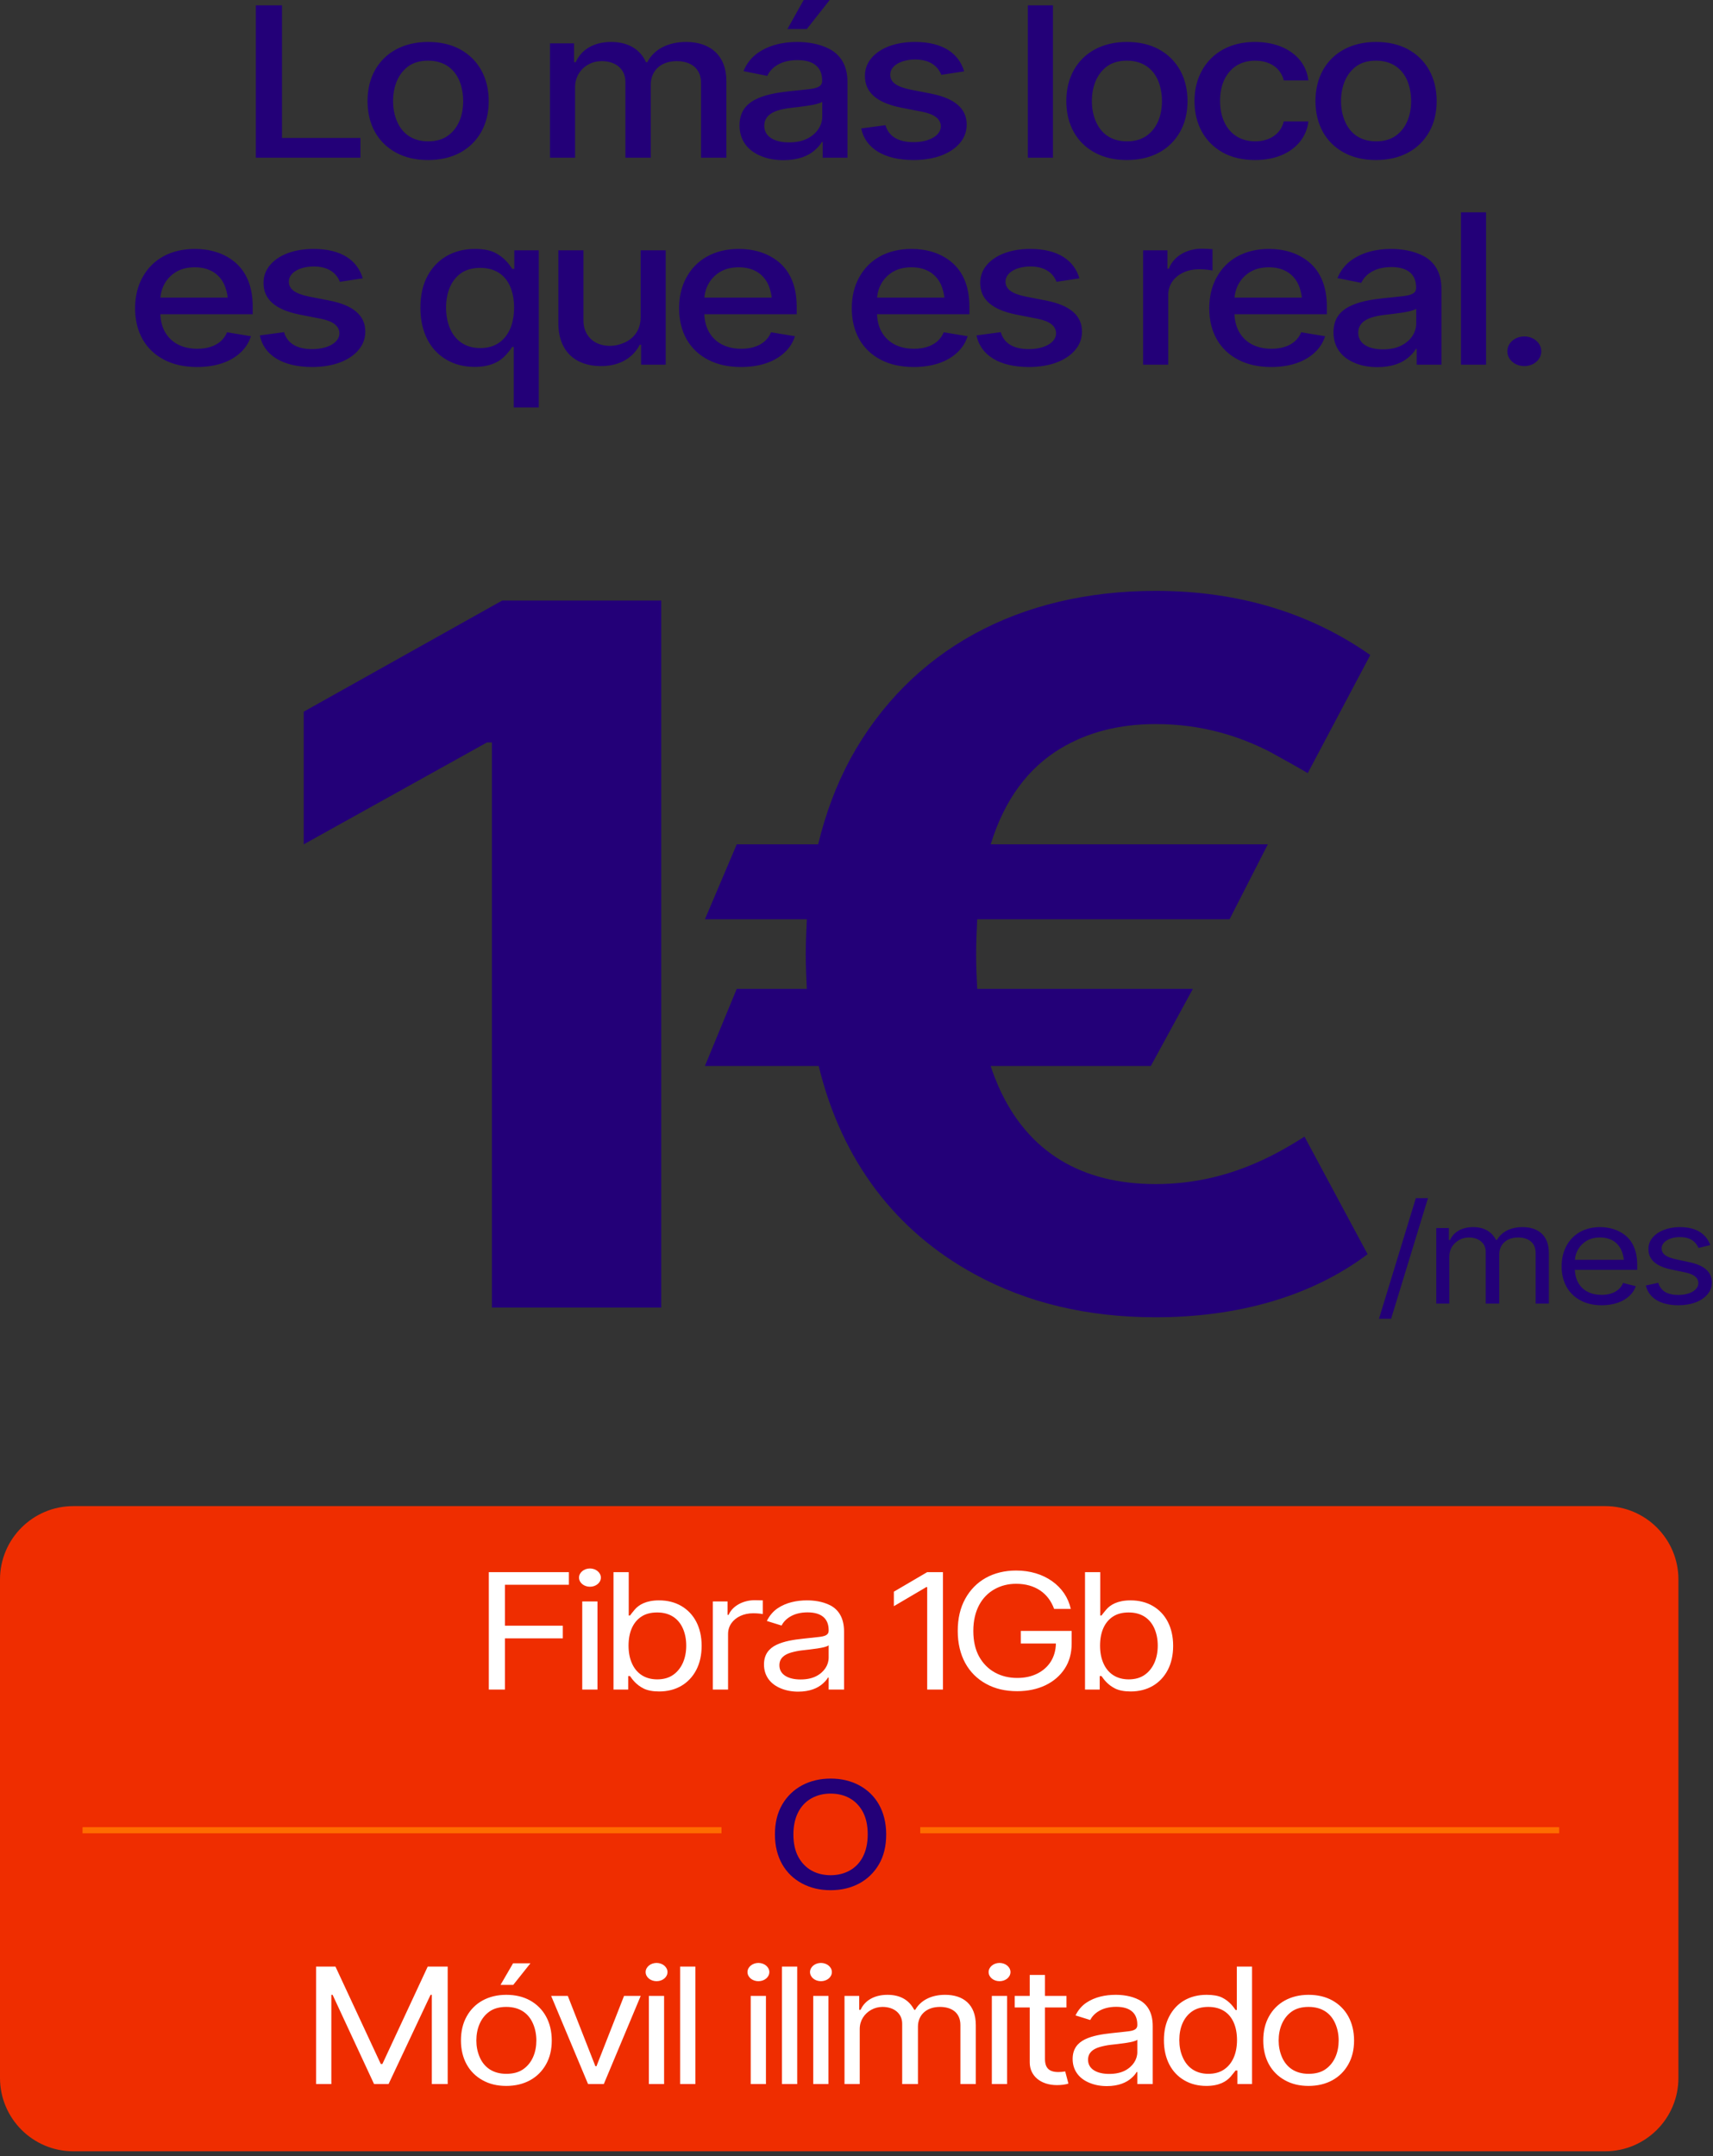<svg xmlns="http://www.w3.org/2000/svg" width="298" height="375" viewBox="0 0 298 375" fill="none"><rect x="0" y="0" width="298" height="375" fill="#333333" stroke="none"/><path d="M62.702 23.996V27.433H44.508V0.93H49.056V23.996H62.702ZM74.469 27.837C72.346 27.837 70.506 27.413 68.93 26.564C65.756 24.866 63.936 21.692 63.936 17.588C63.936 15.526 64.381 13.727 65.25 12.17C66.989 9.097 70.244 7.298 74.469 7.298C76.591 7.298 78.451 7.722 80.028 8.572C83.182 10.29 85.021 13.464 85.021 17.588C85.021 19.63 84.577 21.429 83.707 22.965C81.949 26.058 78.734 27.837 74.469 27.837ZM74.469 24.583C75.864 24.583 76.996 24.259 77.905 23.612C79.705 22.339 80.574 20.115 80.574 17.588C80.574 16.314 80.351 15.142 79.927 14.07C79.037 11.948 77.238 10.553 74.469 10.553C73.094 10.553 71.962 10.876 71.072 11.503C69.273 12.797 68.384 15.02 68.384 17.588C68.384 18.861 68.606 20.014 69.051 21.065C69.94 23.188 71.719 24.583 74.469 24.583ZM100.043 15.182V27.433H95.677V7.54H99.861V10.816H100.165C101.115 8.612 103.339 7.298 106.31 7.298C109.322 7.298 111.384 8.612 112.375 10.816H112.618C113.689 8.652 116.135 7.298 119.37 7.298C123.474 7.298 126.364 9.562 126.364 14.111V27.433H121.957V14.454C121.957 11.766 120.037 10.633 117.712 10.633C114.862 10.633 113.204 12.392 113.204 14.758V27.433H108.797V14.212C108.797 12.049 107.139 10.633 104.693 10.633C103.864 10.633 103.096 10.816 102.388 11.2C100.973 11.968 100.043 13.403 100.043 15.182ZM144.337 0L140.355 5.054H136.979L139.809 0H144.337ZM136.291 27.858C134.856 27.858 133.562 27.635 132.41 27.15C130.085 26.22 128.65 24.401 128.65 21.813C128.65 19.549 129.701 18.194 131.379 17.325C133.057 16.456 135.159 16.112 137.322 15.87C138.677 15.728 139.789 15.627 140.617 15.526C142.295 15.344 143.023 14.98 143.023 14.07V13.989C143.023 11.725 141.568 10.452 138.737 10.452C135.806 10.452 134.128 11.766 133.481 13.201L129.337 12.372C129.842 11.159 130.57 10.189 131.52 9.441C133.421 7.965 135.968 7.298 138.656 7.298C140.456 7.298 142.599 7.601 144.398 8.572C146.177 9.562 147.43 11.341 147.43 14.232V27.433H143.124V24.704H142.962C142.7 25.189 142.275 25.674 141.709 26.159C140.557 27.15 138.798 27.858 136.291 27.858ZM137.241 24.765C138.475 24.765 139.506 24.562 140.375 24.138C142.093 23.309 143.043 21.813 143.043 20.277V17.709C142.275 18.275 138.98 18.599 137.605 18.76C136.756 18.861 135.988 19.003 135.28 19.225C133.886 19.67 132.956 20.499 132.956 21.874C132.956 23.794 134.755 24.765 137.241 24.765ZM158.934 27.837C153.86 27.837 150.544 25.836 149.816 22.339L154.042 21.773C154.587 23.713 156.265 24.724 158.914 24.724C161.764 24.724 163.664 23.511 163.664 21.995C163.664 20.721 162.593 19.872 160.47 19.448L156.649 18.7C152.424 17.83 150.463 16.011 150.463 13.201C150.463 12.029 150.847 10.997 151.595 10.108C153.091 8.329 155.8 7.298 159.176 7.298C164.089 7.298 166.818 9.34 167.728 12.413L163.745 13.019C163.24 11.705 161.966 10.351 159.217 10.351C156.73 10.351 154.87 11.442 154.87 12.979C154.87 14.293 155.942 15.081 158.388 15.587L162.007 16.294C166.131 17.123 168.172 18.902 168.172 21.671C168.172 22.864 167.788 23.936 167 24.866C165.443 26.725 162.573 27.837 158.934 27.837ZM183.174 0.93V27.433H178.808V0.93H183.174ZM196.032 27.837C193.91 27.837 192.07 27.413 190.493 26.564C187.319 24.866 185.5 21.692 185.5 17.588C185.5 15.526 185.945 13.727 186.814 12.17C188.552 9.097 191.807 7.298 196.032 7.298C198.155 7.298 200.015 7.722 201.592 8.572C204.745 10.29 206.585 13.464 206.585 17.588C206.585 19.63 206.14 21.429 205.271 22.965C203.512 26.058 200.298 27.837 196.032 27.837ZM196.032 24.583C197.427 24.583 198.559 24.259 199.469 23.612C201.268 22.339 202.137 20.115 202.137 17.588C202.137 16.314 201.915 15.142 201.491 14.07C200.601 11.948 198.802 10.553 196.032 10.553C194.658 10.553 193.526 10.876 192.636 11.503C190.837 12.797 189.947 15.02 189.947 17.588C189.947 18.861 190.17 20.014 190.614 21.065C191.504 23.188 193.283 24.583 196.032 24.583ZM218.331 27.837C216.168 27.837 214.288 27.393 212.711 26.523C209.557 24.765 207.799 21.57 207.799 17.588C207.799 15.566 208.243 13.787 209.113 12.231C210.851 9.138 214.066 7.298 218.291 7.298C220.009 7.298 221.545 7.581 222.9 8.127C225.568 9.239 227.307 11.301 227.61 13.989H223.324C223.183 13.363 222.9 12.777 222.475 12.251C221.626 11.22 220.231 10.553 218.351 10.553C217.118 10.553 216.067 10.836 215.157 11.382C213.338 12.514 212.246 14.657 212.246 17.507C212.246 18.942 212.489 20.176 212.994 21.247C213.985 23.39 215.905 24.583 218.351 24.583C220.878 24.583 222.819 23.289 223.324 21.126H227.61C227.469 22.419 226.984 23.572 226.195 24.583C224.598 26.604 221.889 27.837 218.331 27.837ZM239.377 27.837C237.254 27.837 235.414 27.413 233.838 26.564C230.664 24.866 228.844 21.692 228.844 17.588C228.844 15.526 229.289 13.727 230.158 12.17C231.897 9.097 235.152 7.298 239.377 7.298C241.499 7.298 243.359 7.722 244.936 8.572C248.09 10.29 249.929 13.464 249.929 17.588C249.929 19.63 249.485 21.429 248.615 22.965C246.857 26.058 243.642 27.837 239.377 27.837ZM239.377 24.583C240.772 24.583 241.904 24.259 242.813 23.612C244.613 22.339 245.482 20.115 245.482 17.588C245.482 16.314 245.259 15.142 244.835 14.07C243.945 11.948 242.146 10.553 239.377 10.553C238.002 10.553 236.87 10.876 235.98 11.503C234.181 12.797 233.292 15.02 233.292 17.588C233.292 18.861 233.514 20.014 233.959 21.065C234.848 23.188 236.627 24.583 239.377 24.583ZM43.96 53.285V54.659H27.889C27.95 55.852 28.212 56.883 28.697 57.732C29.769 59.632 31.75 60.663 34.318 60.663C35.146 60.663 35.914 60.562 36.602 60.34C37.956 59.915 38.987 59.066 39.493 57.793L43.657 58.48C43.313 59.552 42.727 60.502 41.878 61.29C40.18 62.907 37.572 63.837 34.277 63.837C32.074 63.837 30.153 63.413 28.536 62.564C25.301 60.886 23.502 57.732 23.502 53.628C23.502 51.587 23.927 49.787 24.796 48.231C26.494 45.117 29.688 43.298 33.893 43.298C36.46 43.298 38.927 43.985 40.847 45.582C42.768 47.179 43.96 49.706 43.96 53.285ZM30.658 47.281C29.021 48.251 28.05 49.909 27.909 51.768H39.614C39.513 50.94 39.311 50.171 39.008 49.484C38.138 47.624 36.42 46.492 33.893 46.492C32.619 46.492 31.548 46.755 30.658 47.281ZM54.312 63.837C49.238 63.837 45.922 61.836 45.194 58.339L49.419 57.773C49.965 59.713 51.643 60.724 54.292 60.724C57.142 60.724 59.042 59.511 59.042 57.995C59.042 56.721 57.971 55.872 55.848 55.448L52.027 54.7C47.802 53.83 45.841 52.011 45.841 49.201C45.841 48.029 46.225 46.998 46.973 46.108C48.469 44.329 51.178 43.298 54.554 43.298C59.467 43.298 62.196 45.34 63.106 48.413L59.123 49.019C58.618 47.705 57.344 46.351 54.595 46.351C52.108 46.351 50.248 47.442 50.248 48.979C50.248 50.293 51.32 51.081 53.766 51.587L57.385 52.294C61.509 53.123 63.55 54.902 63.55 57.671C63.55 58.864 63.166 59.936 62.378 60.866C60.821 62.725 57.951 63.837 54.312 63.837ZM93.734 43.541V70.872H89.368V60.34H89.105C88.842 60.765 88.478 61.229 87.973 61.775C86.982 62.867 85.345 63.817 82.595 63.817C80.756 63.817 79.139 63.413 77.703 62.584C74.853 60.946 73.134 57.813 73.134 53.547C73.134 51.384 73.539 49.545 74.368 48.008C76.005 44.956 78.977 43.298 82.595 43.298C84.011 43.298 85.143 43.5 86.012 43.904C87.71 44.733 88.6 45.967 89.105 46.775H89.469V43.541H93.734ZM83.546 60.542C84.819 60.542 85.891 60.239 86.76 59.653C88.519 58.46 89.428 56.277 89.428 53.507C89.428 52.112 89.206 50.899 88.761 49.868C87.872 47.786 86.113 46.593 83.546 46.593C82.232 46.593 81.12 46.896 80.25 47.483C78.492 48.696 77.602 50.859 77.602 53.507C77.602 54.841 77.824 56.034 78.269 57.085C79.159 59.208 80.938 60.542 83.546 60.542ZM104.53 63.676C103.075 63.676 101.801 63.393 100.689 62.847C98.466 61.735 97.131 59.491 97.131 56.196V43.541H101.498V55.751C101.498 58.419 103.398 60.178 106.128 60.158C106.956 60.158 107.765 59.976 108.594 59.612C110.211 58.905 111.444 57.449 111.444 55.205V43.541H115.811V63.433H111.525V59.976H111.283C110.211 62.099 107.927 63.696 104.53 63.676ZM138.595 53.285V54.659H122.523C122.584 55.852 122.847 56.883 123.332 57.732C124.403 59.632 126.385 60.663 128.952 60.663C129.781 60.663 130.549 60.562 131.236 60.34C132.591 59.915 133.622 59.066 134.127 57.793L138.292 58.48C137.948 59.552 137.362 60.502 136.513 61.29C134.815 62.907 132.207 63.837 128.912 63.837C126.708 63.837 124.788 63.413 123.17 62.564C119.936 60.886 118.137 57.732 118.137 53.628C118.137 51.587 118.561 49.787 119.43 48.231C121.128 45.117 124.323 43.298 128.527 43.298C131.095 43.298 133.561 43.985 135.482 45.582C137.402 47.179 138.595 49.706 138.595 53.285ZM125.293 47.281C123.655 48.251 122.685 49.909 122.544 51.768H134.249C134.147 50.94 133.945 50.171 133.642 49.484C132.773 47.624 131.054 46.492 128.527 46.492C127.254 46.492 126.182 46.755 125.293 47.281ZM168.637 53.285V54.659H152.566C152.626 55.852 152.889 56.883 153.374 57.732C154.446 59.632 156.427 60.663 158.994 60.663C159.823 60.663 160.591 60.562 161.279 60.34C162.633 59.915 163.664 59.066 164.17 57.793L168.334 58.48C167.99 59.552 167.404 60.502 166.555 61.29C164.857 62.907 162.249 63.837 158.954 63.837C156.75 63.837 154.83 63.413 153.213 62.564C149.978 60.886 148.179 57.732 148.179 53.628C148.179 51.587 148.603 49.787 149.473 48.231C151.171 45.117 154.365 43.298 158.57 43.298C161.137 43.298 163.604 43.985 165.524 45.582C167.445 47.179 168.637 49.706 168.637 53.285ZM155.335 47.281C153.698 48.251 152.727 49.909 152.586 51.768H164.291C164.19 50.94 163.988 50.171 163.684 49.484C162.815 47.624 161.097 46.492 158.57 46.492C157.296 46.492 156.225 46.755 155.335 47.281ZM178.989 63.837C173.915 63.837 170.599 61.836 169.871 58.339L174.096 57.773C174.642 59.713 176.32 60.724 178.968 60.724C181.819 60.724 183.719 59.511 183.719 57.995C183.719 56.721 182.648 55.872 180.525 55.448L176.704 54.7C172.479 53.83 170.518 52.011 170.518 49.201C170.518 48.029 170.902 46.998 171.65 46.108C173.146 44.329 175.855 43.298 179.231 43.298C184.144 43.298 186.873 45.34 187.783 48.413L183.8 49.019C183.295 47.705 182.021 46.351 179.272 46.351C176.785 46.351 174.925 47.442 174.925 48.979C174.925 50.293 175.997 51.081 178.443 51.587L182.062 52.294C186.186 53.123 188.227 54.902 188.227 57.671C188.227 58.864 187.843 59.936 187.055 60.866C185.498 62.725 182.628 63.837 178.989 63.837ZM203.229 51.324V63.433H198.862V43.541H203.088V46.735H203.33C204.159 44.572 206.423 43.258 209.072 43.258C209.617 43.258 210.466 43.318 210.931 43.338V47.058C210.588 46.957 209.536 46.836 208.627 46.836C207.596 46.836 206.666 47.018 205.857 47.402C204.22 48.17 203.229 49.565 203.229 51.324ZM230.825 53.285V54.659H214.753C214.814 55.852 215.076 56.883 215.562 57.732C216.633 59.632 218.614 60.663 221.182 60.663C222.01 60.663 222.779 60.562 223.466 60.34C224.82 59.915 225.851 59.066 226.357 57.793L230.521 58.48C230.178 59.552 229.591 60.502 228.742 61.29C227.044 62.907 224.436 63.837 221.141 63.837C218.938 63.837 217.017 63.413 215.4 62.564C212.165 60.886 210.366 57.732 210.366 53.628C210.366 51.587 210.791 49.787 211.66 48.231C213.358 45.117 216.552 43.298 220.757 43.298C223.324 43.298 225.791 43.985 227.711 45.582C229.632 47.179 230.825 49.706 230.825 53.285ZM217.523 47.281C215.885 48.251 214.915 49.909 214.773 51.768H226.478C226.377 50.94 226.175 50.171 225.872 49.484C225.002 47.624 223.284 46.492 220.757 46.492C219.483 46.492 218.412 46.755 217.523 47.281ZM239.619 63.858C238.184 63.858 236.89 63.635 235.738 63.15C233.413 62.22 231.978 60.401 231.978 57.813C231.978 55.549 233.029 54.194 234.707 53.325C236.385 52.456 238.487 52.112 240.65 51.87C242.005 51.728 243.117 51.627 243.945 51.526C245.623 51.344 246.351 50.98 246.351 50.07V49.989C246.351 47.725 244.896 46.452 242.065 46.452C239.134 46.452 237.456 47.766 236.809 49.201L232.665 48.372C233.17 47.159 233.898 46.189 234.848 45.441C236.749 43.965 239.296 43.298 241.985 43.298C243.784 43.298 245.927 43.601 247.726 44.572C249.505 45.562 250.758 47.341 250.758 50.232V63.433H246.452V60.704H246.291C246.028 61.189 245.603 61.674 245.037 62.159C243.885 63.15 242.126 63.858 239.619 63.858ZM240.569 60.765C241.803 60.765 242.834 60.562 243.703 60.138C245.421 59.309 246.371 57.813 246.371 56.277V53.709C245.603 54.275 242.308 54.599 240.933 54.76C240.084 54.861 239.316 55.003 238.608 55.225C237.214 55.67 236.284 56.499 236.284 57.874C236.284 59.794 238.083 60.765 240.569 60.765ZM258.522 36.93V63.433H254.155V36.93H258.522ZM265.174 63.676C263.536 63.676 262.222 62.544 262.222 61.108C262.222 59.653 263.536 58.521 265.174 58.521C266.811 58.521 268.125 59.653 268.125 61.108C268.125 62.544 266.811 63.676 265.174 63.676Z" fill="#230078"></path><path d="M115.028 104.46V227.433H85.575V129.13H84.73L52.838 146.858V123.783L87.357 104.46H115.028ZM201.047 205.953C213.147 205.953 221.777 200.981 226.936 197.698L237.911 218.147C228.062 225.557 215.211 229.121 201.047 229.121C189.134 229.121 178.629 226.589 169.53 221.617C155.929 214.207 146.455 202.013 142.422 185.41H122.63L128.164 171.997H140.358C140.264 170.027 140.17 168.057 140.17 166.087C140.17 164.024 140.264 161.96 140.358 159.897H122.63L128.164 146.858H142.328C143.641 141.418 145.517 136.446 147.956 131.944C158.368 112.996 177.315 102.772 201.047 102.772C215.774 102.772 228.249 106.805 238.38 113.934L227.499 134.477C225.623 133.351 223.372 132.132 220.839 130.725C215.68 128.098 209.208 125.941 201.047 125.941C194.762 125.941 189.228 127.348 184.538 130.162C178.91 133.539 174.783 138.979 172.344 146.858H220.557L213.898 159.897H169.999C169.905 161.866 169.811 163.93 169.811 166.087C169.811 168.151 169.905 170.121 169.999 171.997H207.519L200.203 185.41H172.344C172.719 186.63 173.188 187.755 173.657 188.881C178.816 200.606 188.384 205.953 201.047 205.953Z" fill="#230078"></path><path d="M279.221 261.965H12.764C5.715 261.965 0 267.68 0 274.73V361.421C0 368.471 5.715 374.185 12.764 374.185H279.221C286.27 374.185 291.985 368.471 291.985 361.421V274.73C291.985 267.68 286.27 261.965 279.221 261.965Z" fill="#EF2D00"></path><path d="M87.842 284.966V293.878H85.037V273.451H98.967V275.648H87.842V282.769H97.907V284.966H87.842ZM102.629 275.991C101.585 275.991 100.728 275.29 100.728 274.401C100.728 273.529 101.585 272.812 102.629 272.812C103.673 272.812 104.53 273.529 104.53 274.401C104.53 275.29 103.673 275.991 102.629 275.991ZM103.938 278.546V293.878H101.289V278.546H103.938ZM114.674 294.206C113.568 294.206 112.664 294.034 111.994 293.707C110.639 293.037 109.984 292.071 109.595 291.526H109.283V293.878H106.728V273.451H109.377V280.992H109.595C109.797 280.728 110.062 280.385 110.42 279.964C111.122 279.138 112.384 278.359 114.643 278.359C116.108 278.359 117.401 278.686 118.507 279.325C120.735 280.618 122.06 283.034 122.06 286.259C122.06 287.864 121.748 289.266 121.125 290.466C119.878 292.85 117.588 294.206 114.674 294.206ZM114.331 292.102C115.438 292.102 116.373 291.837 117.121 291.307C118.616 290.248 119.38 288.409 119.38 286.228C119.38 285.153 119.193 284.171 118.819 283.298C118.071 281.569 116.591 280.463 114.331 280.463C113.241 280.463 112.321 280.696 111.589 281.179C110.109 282.145 109.345 283.922 109.345 286.228C109.345 287.381 109.532 288.394 109.922 289.282C110.685 291.042 112.197 292.102 114.331 292.102ZM126.657 284.202V293.878H124.008V278.546H126.564V280.883H126.751C127.389 279.372 129.228 278.328 131.3 278.328C131.69 278.328 132.391 278.344 132.703 278.359V280.743C132.516 280.696 131.783 280.603 131.051 280.603C130.21 280.603 129.462 280.759 128.792 281.07C127.467 281.694 126.657 282.815 126.657 284.202ZM138.858 294.237C137.752 294.237 136.755 294.05 135.851 293.676C134.043 292.943 132.906 291.51 132.906 289.515C132.906 287.77 133.763 286.726 135.087 286.088C136.396 285.464 138.048 285.199 139.668 285.028C140.728 284.903 141.585 284.81 142.255 284.748C143.564 284.623 144.156 284.374 144.156 283.626V283.532C144.156 281.584 142.956 280.447 140.478 280.447C137.939 280.447 136.536 281.631 135.96 282.738L133.404 281.943C133.856 281.024 134.48 280.291 135.243 279.761C136.77 278.717 138.64 278.359 140.385 278.359C141.507 278.359 143.065 278.515 144.452 279.232C145.823 279.948 146.836 281.351 146.836 283.781V293.878H144.156V291.79H144.031C143.86 292.118 143.548 292.476 143.127 292.85C142.27 293.613 140.899 294.237 138.858 294.237ZM139.263 292.118C140.323 292.118 141.211 291.931 141.943 291.572C143.392 290.84 144.156 289.593 144.156 288.331V286.165C143.735 286.633 140.884 286.898 139.544 287.054C138.842 287.132 138.204 287.272 137.596 287.443C136.396 287.802 135.586 288.456 135.586 289.656C135.586 291.276 137.128 292.118 139.263 292.118ZM164.039 273.451V293.878H161.297V276.053H161.141L155.5 279.372V276.848L161.297 273.451H164.039ZM183.688 285.869H177.58V283.672H186.43V285.869C186.43 287.552 186.025 289.017 185.215 290.248C183.594 292.725 180.634 294.159 176.957 294.159C174.9 294.159 173.092 293.738 171.55 292.881C168.434 291.183 166.611 287.973 166.611 283.672C166.611 281.522 167.047 279.652 167.919 278.079C169.649 274.931 172.796 273.17 176.77 273.17C179.216 273.17 181.366 273.84 183.033 275.025C184.701 276.209 185.838 277.861 186.274 279.839H183.376C182.878 278.484 182.083 277.409 180.961 276.645C179.839 275.897 178.453 275.477 176.77 275.477C175.399 275.477 174.152 275.788 173.03 276.411C170.771 277.674 169.322 280.135 169.322 283.672C169.322 285.433 169.665 286.929 170.335 288.144C171.69 290.575 174.09 291.853 176.957 291.853C178.281 291.853 179.45 291.603 180.463 291.089C182.426 290.108 183.641 288.285 183.688 285.869ZM196.699 294.206C195.593 294.206 194.689 294.034 194.019 293.707C192.663 293.037 192.009 292.071 191.62 291.526H191.308V293.878H188.753V273.451H191.401V280.992H191.62C191.822 280.728 192.087 280.385 192.445 279.964C193.147 279.138 194.409 278.359 196.668 278.359C198.133 278.359 199.426 278.686 200.532 279.325C202.76 280.618 204.085 283.034 204.085 286.259C204.085 287.864 203.773 289.266 203.15 290.466C201.903 292.85 199.613 294.206 196.699 294.206ZM196.356 292.102C197.463 292.102 198.397 291.837 199.145 291.307C200.641 290.248 201.405 288.409 201.405 286.228C201.405 285.153 201.218 284.171 200.844 283.298C200.096 281.569 198.616 280.463 196.356 280.463C195.266 280.463 194.346 280.696 193.614 281.179C192.134 282.145 191.37 283.922 191.37 286.228C191.37 287.381 191.557 288.394 191.947 289.282C192.71 291.042 194.222 292.102 196.356 292.102Z" fill="white"></path><path d="M144.494 328.773C142.649 328.773 140.992 328.383 139.536 327.605C136.61 326.048 134.809 323.094 134.809 319.073C134.809 317.055 135.227 315.325 136.077 313.87C137.763 310.973 140.804 309.358 144.494 309.358C146.353 309.358 148.011 309.748 149.467 310.526C152.364 312.082 154.165 315.037 154.165 319.073C154.165 321.09 153.747 322.82 152.911 324.261C151.225 327.158 148.227 328.773 144.494 328.773ZM144.494 326.164C145.734 326.164 146.843 325.89 147.809 325.357C149.755 324.276 150.951 322.143 150.951 319.073C150.951 317.531 150.677 316.233 150.115 315.167C148.991 313.048 146.973 311.967 144.494 311.967C143.269 311.967 142.159 312.241 141.194 312.774C139.233 313.855 138.023 316.003 138.023 319.073C138.023 320.615 138.311 321.912 138.873 322.964C140.012 325.083 142.03 326.164 144.494 326.164Z" fill="#230078"></path><path d="M57.641 346.968V362.488H54.992V342.06H58.358L66.242 358.997H66.522L74.406 342.06H77.881V362.488H75.123V346.968H74.905L67.597 362.488H65.073L57.859 346.968H57.641ZM92.279 341.484L89.287 345.239H87.075L89.256 341.484H92.279ZM88.072 362.815C86.498 362.815 85.127 362.488 83.943 361.818C81.575 360.509 80.188 358.078 80.188 354.915C80.188 353.31 80.515 351.923 81.185 350.724C82.494 348.355 84.94 346.968 88.072 346.968C89.646 346.968 91.033 347.296 92.217 347.95C94.585 349.275 95.987 351.721 95.987 354.915C95.987 356.489 95.66 357.876 94.99 359.06C93.666 361.428 91.235 362.815 88.072 362.815ZM88.072 360.711C89.272 360.711 90.269 360.447 91.033 359.901C92.575 358.826 93.307 356.956 93.307 354.915C93.307 353.887 93.12 352.921 92.747 352.032C91.999 350.256 90.487 349.072 88.072 349.072C86.888 349.072 85.906 349.337 85.143 349.882C83.6 350.973 82.868 352.858 82.868 354.915C82.868 355.928 83.055 356.878 83.429 357.766C84.177 359.527 85.704 360.711 88.072 360.711ZM111.461 347.155L105.041 362.488H102.299L95.879 347.155H98.777L103.576 359.387H103.763L108.562 347.155H111.461ZM114.219 344.6C113.175 344.6 112.318 343.899 112.318 343.011C112.318 342.138 113.175 341.421 114.219 341.421C115.263 341.421 116.12 342.138 116.12 343.011C116.12 343.899 115.263 344.6 114.219 344.6ZM115.528 347.155V362.488H112.879V347.155H115.528ZM120.967 342.06V362.488H118.318V342.06H120.967ZM131.937 344.6C130.893 344.6 130.036 343.899 130.036 343.011C130.036 342.138 130.893 341.421 131.937 341.421C132.981 341.421 133.838 342.138 133.838 343.011C133.838 343.899 132.981 344.6 131.937 344.6ZM133.246 347.155V362.488H130.597V347.155H133.246ZM138.685 342.06V362.488H136.036V342.06H138.685ZM142.814 344.6C141.77 344.6 140.913 343.899 140.913 343.011C140.913 342.138 141.77 341.421 142.814 341.421C143.858 341.421 144.715 342.138 144.715 343.011C144.715 343.899 143.858 344.6 142.814 344.6ZM144.123 347.155V362.488H141.474V347.155H144.123ZM149.562 352.921V362.488H146.913V347.155H149.468V349.571H149.718C150.45 347.935 152.133 346.968 154.392 346.968C156.683 346.968 158.178 347.935 159.035 349.571H159.222C160.142 347.966 161.949 346.968 164.427 346.968C167.543 346.968 169.755 348.62 169.755 352.235V362.488H167.075V352.235C167.075 349.976 165.439 349.072 163.523 349.072C161.092 349.072 159.69 350.552 159.69 352.5V362.488H156.947V351.986C156.947 350.241 155.561 349.072 153.519 349.072C152.818 349.072 152.179 349.243 151.572 349.571C150.372 350.241 149.562 351.425 149.562 352.921ZM173.885 344.6C172.841 344.6 171.984 343.899 171.984 343.011C171.984 342.138 172.841 341.421 173.885 341.421C174.929 341.421 175.786 342.138 175.786 343.011C175.786 343.899 174.929 344.6 173.885 344.6ZM175.194 347.155V362.488H172.545V347.155H175.194ZM185.307 360.291L185.868 362.41C185.369 362.581 184.606 362.675 183.873 362.675C181.069 362.675 179.137 361.085 179.137 358.733V349.165H176.519V347.155H179.137V343.509H181.786V347.155H185.525V349.165H181.786V358.094C181.786 359.699 182.502 360.4 184.123 360.4C184.481 360.4 184.855 360.369 185.307 360.291ZM192.553 362.846C191.447 362.846 190.45 362.659 189.546 362.285C187.738 361.553 186.601 360.119 186.601 358.125C186.601 356.38 187.458 355.336 188.782 354.697C190.091 354.074 191.743 353.809 193.363 353.637C194.423 353.513 195.28 353.419 195.95 353.357C197.259 353.232 197.851 352.983 197.851 352.235V352.142C197.851 350.194 196.651 349.056 194.173 349.056C191.634 349.056 190.231 350.241 189.655 351.347L187.099 350.552C187.551 349.633 188.175 348.901 188.938 348.371C190.465 347.327 192.335 346.968 194.08 346.968C195.202 346.968 196.76 347.124 198.147 347.841C199.518 348.558 200.531 349.96 200.531 352.391V362.488H197.851V360.4H197.726C197.555 360.727 197.243 361.085 196.822 361.459C195.965 362.223 194.594 362.846 192.553 362.846ZM192.958 360.727C194.018 360.727 194.906 360.54 195.638 360.182C197.087 359.449 197.851 358.203 197.851 356.941V354.775C197.43 355.242 194.579 355.507 193.239 355.663C192.537 355.741 191.899 355.881 191.291 356.053C190.091 356.411 189.281 357.065 189.281 358.265C189.281 359.886 190.823 360.727 192.958 360.727ZM209.865 362.815C208.416 362.815 207.122 362.488 206.016 361.833C203.788 360.54 202.479 358.094 202.479 354.868C202.479 353.263 202.791 351.861 203.43 350.677C204.676 348.309 206.967 346.968 209.896 346.968C211.033 346.968 211.937 347.124 212.607 347.452C213.916 348.106 214.555 349.056 214.944 349.602H215.162V342.06H217.811V362.488H215.256V360.135H214.944C214.742 360.4 214.461 360.758 214.103 361.179C213.371 362.036 212.108 362.815 209.865 362.815ZM210.208 360.711C211.283 360.711 212.202 360.462 212.934 359.963C214.415 358.966 215.194 357.143 215.194 354.837C215.194 353.684 215.007 352.671 214.633 351.814C213.885 350.085 212.389 349.072 210.208 349.072C209.086 349.072 208.151 349.321 207.403 349.835C205.907 350.864 205.159 352.671 205.159 354.837C205.159 355.928 205.346 356.91 205.736 357.798C206.484 359.558 207.979 360.711 210.208 360.711ZM227.644 362.815C226.07 362.815 224.699 362.488 223.515 361.818C221.146 360.509 219.76 358.078 219.76 354.915C219.76 353.31 220.087 351.923 220.757 350.724C222.066 348.355 224.512 346.968 227.644 346.968C229.218 346.968 230.604 347.296 231.789 347.95C234.157 349.275 235.559 351.721 235.559 354.915C235.559 356.489 235.232 357.876 234.562 359.06C233.238 361.428 230.807 362.815 227.644 362.815ZM227.644 360.711C228.844 360.711 229.841 360.447 230.604 359.901C232.147 358.826 232.879 356.956 232.879 354.915C232.879 353.887 232.692 352.921 232.318 352.032C231.57 350.256 230.059 349.072 227.644 349.072C226.46 349.072 225.478 349.337 224.715 349.882C223.172 350.973 222.44 352.858 222.44 354.915C222.44 355.928 222.627 356.878 223.001 357.766C223.748 359.527 225.275 360.711 227.644 360.711Z" fill="white"></path><path d="M160.088 318.342H271.244" stroke="#FF6B00" stroke-width="1.064"></path><path d="M14.359 318.342H125.516" stroke="#FF6B00" stroke-width="1.064"></path><path d="M248.416 208.4L242.002 229.379H239.891L246.305 208.4H248.416ZM252.131 218.542V226.746H249.859V213.598H252.051V215.669H252.265C252.893 214.266 254.336 213.438 256.273 213.438C258.237 213.438 259.52 214.266 260.255 215.669H260.415C261.204 214.293 262.754 213.438 264.878 213.438C267.551 213.438 269.448 214.854 269.448 217.954V226.746H267.15V217.954C267.15 216.017 265.747 215.242 264.103 215.242C262.019 215.242 260.816 216.511 260.816 218.181V226.746H258.465V217.74C258.465 216.244 257.275 215.242 255.525 215.242C254.924 215.242 254.376 215.389 253.855 215.669C252.826 216.244 252.131 217.259 252.131 218.542ZM284.815 219.999V220.867H273.965C274.005 221.749 274.205 222.497 274.553 223.112C275.341 224.502 276.784 225.223 278.641 225.223C279.243 225.223 279.777 225.143 280.272 224.983C281.247 224.675 281.982 224.061 282.356 223.152L284.574 223.713C284.347 224.368 283.96 224.956 283.412 225.45C282.316 226.453 280.659 227.027 278.641 227.027C277.212 227.027 275.969 226.746 274.927 226.172C272.829 225.049 271.666 222.952 271.666 220.279C271.666 218.93 271.947 217.74 272.495 216.712C273.604 214.654 275.662 213.438 278.347 213.438C279.897 213.438 281.501 213.865 282.757 214.881C284.013 215.896 284.815 217.553 284.815 219.999ZM275.996 215.83C274.78 216.578 274.072 217.794 273.978 219.13H282.49C282.423 218.502 282.276 217.941 282.049 217.433C281.421 216.07 280.178 215.242 278.347 215.242C277.425 215.242 276.65 215.442 275.996 215.83ZM291.977 227.027C288.93 227.027 286.846 225.824 286.311 223.593L288.476 223.125C288.89 224.528 290.066 225.237 291.95 225.237C294.075 225.237 295.451 224.315 295.451 223.192C295.451 222.27 294.716 221.642 293.233 221.335L290.748 220.814C288.008 220.239 286.766 219.05 286.766 217.246C286.766 216.498 287.006 215.843 287.487 215.268C288.436 214.133 290.16 213.438 292.244 213.438C295.224 213.438 296.827 214.694 297.535 216.565L295.478 217.059C295.09 216.164 294.262 215.175 292.244 215.175C290.427 215.175 289.064 216.017 289.064 217.126C289.064 218.128 289.866 218.676 291.629 219.05L293.848 219.531C296.507 220.079 297.803 221.255 297.803 223.072C297.803 223.834 297.562 224.502 297.068 225.103C296.092 226.292 294.288 227.027 291.977 227.027Z" fill="#230078"></path></svg>